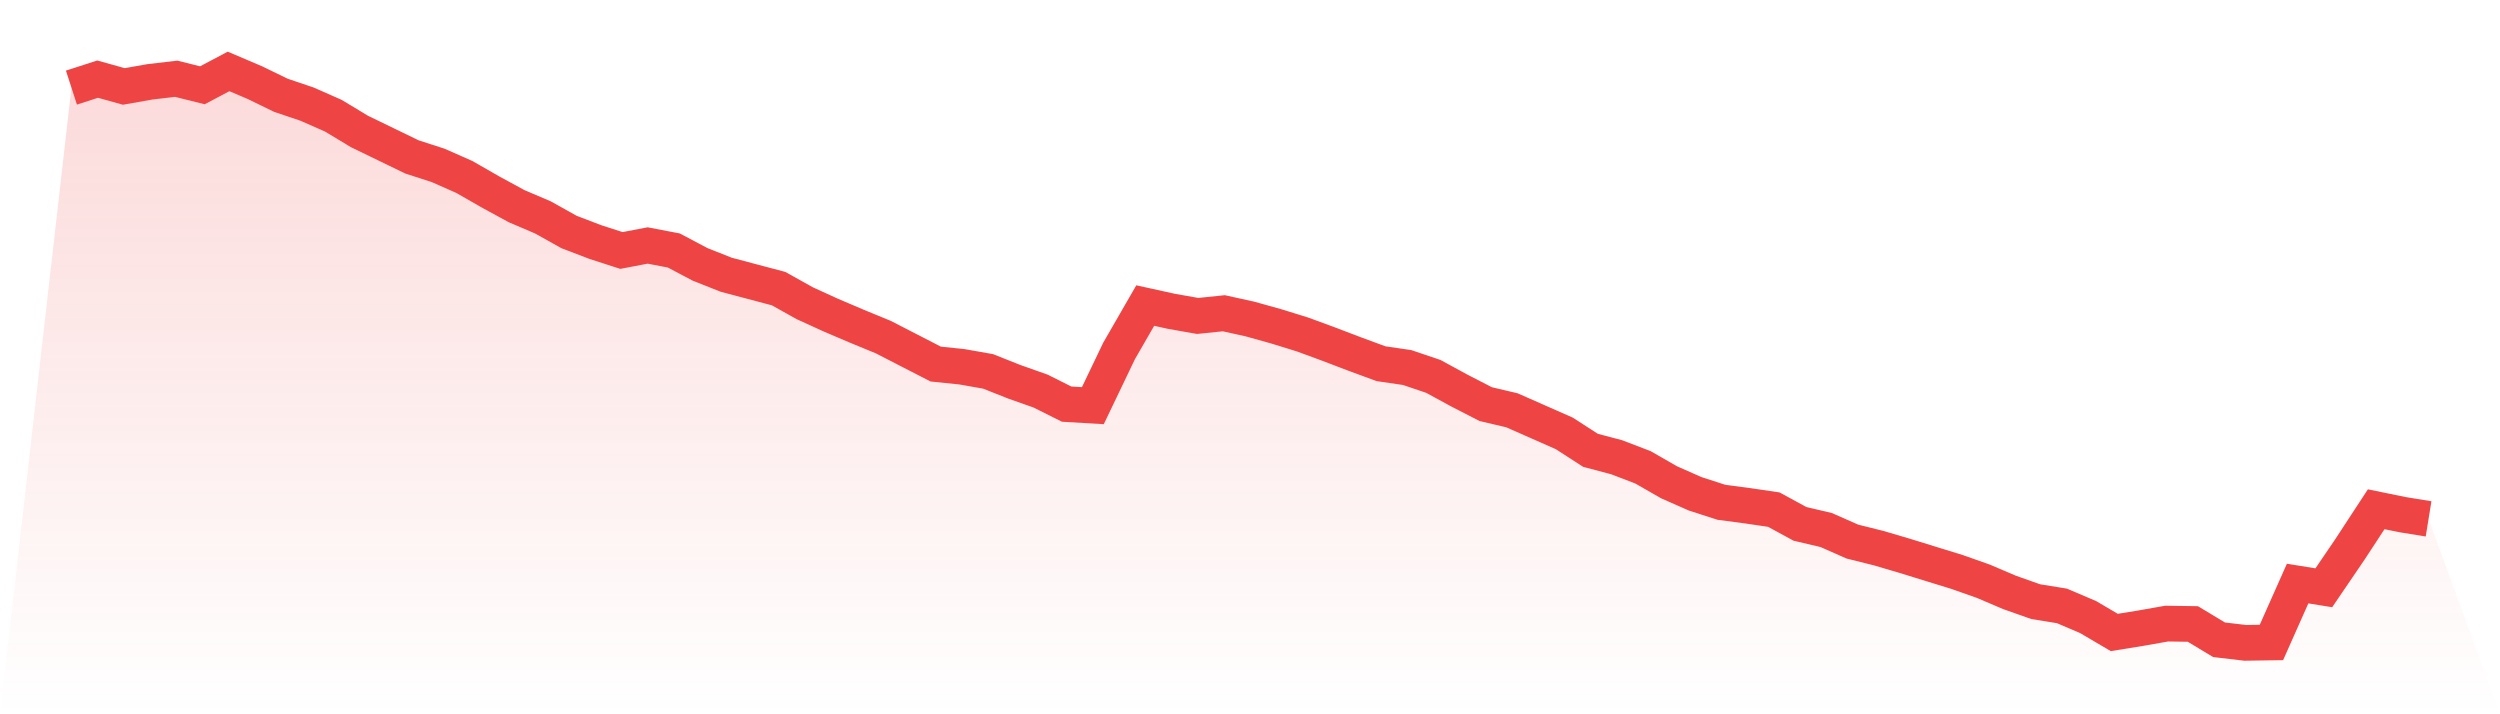 <svg viewBox="0 0 140 40" xmlns="http://www.w3.org/2000/svg">
<defs>
<linearGradient id="gradient" x1="0" x2="0" y1="0" y2="1">
<stop offset="0%" stop-color="#ef4444" stop-opacity="0.2"/>
<stop offset="100%" stop-color="#ef4444" stop-opacity="0"/>
</linearGradient>
</defs>
<path d="M4,4.906 L4,4.906 L5.467,4.431 L6.933,4.841 L8.4,4.582 L9.867,4.41 L11.333,4.776 L12.8,4 L14.267,4.625 L15.733,5.337 L17.2,5.833 L18.667,6.48 L20.133,7.364 L21.6,8.075 L23.067,8.787 L24.533,9.261 L26,9.908 L27.467,10.749 L28.933,11.547 L30.4,12.173 L31.867,12.992 L33.333,13.553 L34.8,14.027 L36.267,13.747 L37.733,14.027 L39.2,14.803 L40.667,15.385 L42.133,15.774 L43.6,16.162 L45.067,16.981 L46.533,17.65 L48,18.275 L49.467,18.879 L50.933,19.633 L52.4,20.388 L53.867,20.539 L55.333,20.798 L56.8,21.38 L58.267,21.898 L59.733,22.631 L61.2,22.717 L62.667,19.655 L64.133,17.111 L65.6,17.434 L67.067,17.693 L68.533,17.542 L70,17.865 L71.467,18.275 L72.933,18.728 L74.4,19.267 L75.867,19.827 L77.333,20.367 L78.8,20.582 L80.267,21.078 L81.733,21.876 L83.2,22.631 L84.667,22.976 L86.133,23.623 L87.6,24.27 L89.067,25.218 L90.533,25.606 L92,26.167 L93.467,27.008 L94.933,27.655 L96.4,28.129 L97.867,28.323 L99.333,28.539 L100.8,29.337 L102.267,29.682 L103.733,30.329 L105.2,30.695 L106.667,31.127 L108.133,31.58 L109.6,32.032 L111.067,32.55 L112.533,33.175 L114,33.693 L115.467,33.93 L116.933,34.555 L118.4,35.418 L119.867,35.181 L121.333,34.922 L122.8,34.943 L124.267,35.827 L125.733,36 L127.2,35.978 L128.667,32.679 L130.133,32.916 L131.6,30.76 L133.067,28.518 L134.533,28.819 L136,29.057 L140,40 L0,40 z" fill="url(#gradient)"/>
<path d="M4,4.906 L4,4.906 L5.467,4.431 L6.933,4.841 L8.4,4.582 L9.867,4.41 L11.333,4.776 L12.8,4 L14.267,4.625 L15.733,5.337 L17.2,5.833 L18.667,6.48 L20.133,7.364 L21.6,8.075 L23.067,8.787 L24.533,9.261 L26,9.908 L27.467,10.749 L28.933,11.547 L30.4,12.173 L31.867,12.992 L33.333,13.553 L34.8,14.027 L36.267,13.747 L37.733,14.027 L39.2,14.803 L40.667,15.385 L42.133,15.774 L43.6,16.162 L45.067,16.981 L46.533,17.65 L48,18.275 L49.467,18.879 L50.933,19.633 L52.4,20.388 L53.867,20.539 L55.333,20.798 L56.8,21.38 L58.267,21.898 L59.733,22.631 L61.2,22.717 L62.667,19.655 L64.133,17.111 L65.6,17.434 L67.067,17.693 L68.533,17.542 L70,17.865 L71.467,18.275 L72.933,18.728 L74.4,19.267 L75.867,19.827 L77.333,20.367 L78.8,20.582 L80.267,21.078 L81.733,21.876 L83.2,22.631 L84.667,22.976 L86.133,23.623 L87.6,24.27 L89.067,25.218 L90.533,25.606 L92,26.167 L93.467,27.008 L94.933,27.655 L96.4,28.129 L97.867,28.323 L99.333,28.539 L100.8,29.337 L102.267,29.682 L103.733,30.329 L105.2,30.695 L106.667,31.127 L108.133,31.58 L109.6,32.032 L111.067,32.55 L112.533,33.175 L114,33.693 L115.467,33.93 L116.933,34.555 L118.4,35.418 L119.867,35.181 L121.333,34.922 L122.8,34.943 L124.267,35.827 L125.733,36 L127.2,35.978 L128.667,32.679 L130.133,32.916 L131.6,30.76 L133.067,28.518 L134.533,28.819 L136,29.057" fill="none" stroke="#ef4444" stroke-width="2"/>
</svg>